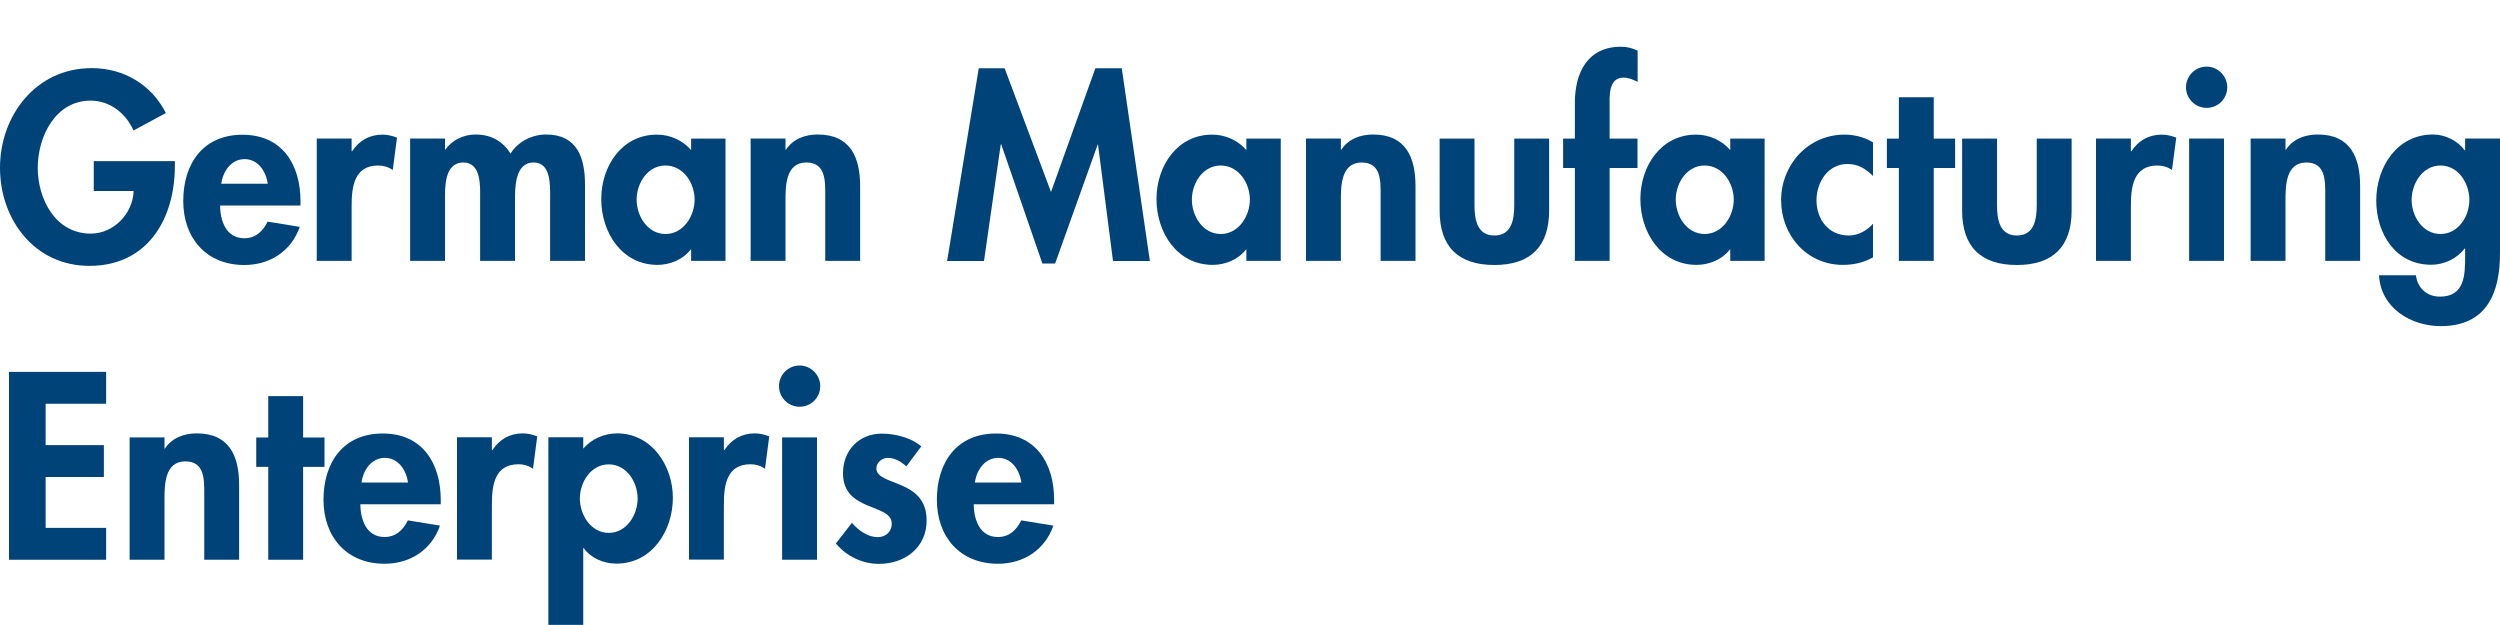 <?xml version="1.0" encoding="UTF-8"?>
<svg xmlns="http://www.w3.org/2000/svg" id="Ebene_1" viewBox="0 0 200 50">
  <defs>
    <style>.cls-1{fill:#004379;stroke-width:0px;}</style>
  </defs>
  <path class="cls-1" d="m13.99,12.88v.38c0,4.24-2.17,8.01-6.84,8.01-4.39,0-7.15-3.71-7.15-7.85s2.85-7.97,7.33-7.97c2.55,0,4.78,1.3,5.94,3.59l-2.59,1.4c-.6-1.36-1.87-2.39-3.43-2.39-2.83,0-4.23,2.89-4.23,5.38s1.41,5.26,4.24,5.26c1.83,0,3.37-1.59,3.43-3.41h-3.19v-2.39h6.48Z"></path>
  <path class="cls-1" d="m17.61,16.43c0,1.24.48,2.63,1.93,2.63.92,0,1.49-.56,1.87-1.33l2.57.42c-.68,1.95-2.39,3.05-4.44,3.05-3.03,0-4.88-2.15-4.88-5.12s1.57-5.3,4.74-5.3,4.64,2.37,4.64,5.32v.34h-6.44Zm3.81-1.73c-.14-1-.78-1.97-1.85-1.97s-1.73.96-1.87,1.97h3.73Z"></path>
  <path class="cls-1" d="m28.13,12.1h.04c.56-.86,1.4-1.33,2.43-1.33.4,0,.8.1,1.16.24l-.34,2.59c-.34-.24-.74-.36-1.16-.36-1.93,0-2.13,1.71-2.13,3.23v4.4h-2.79v-9.79h2.79v1.02Z"></path>
  <path class="cls-1" d="m35.6,11.96h.04c.54-.78,1.49-1.2,2.39-1.2,1.22,0,2.17.5,2.81,1.53.6-.96,1.71-1.53,2.85-1.53,2.49,0,3.11,1.87,3.11,4.01v6.1h-2.79v-5.14c0-.96.06-2.73-1.32-2.73-1.52,0-1.49,2.05-1.49,3.07v4.8h-2.79v-4.96c0-.96.12-2.91-1.34-2.91-1.55,0-1.47,2.03-1.47,3.07v4.8h-2.79v-9.79h2.79v.88Z"></path>
  <path class="cls-1" d="m58.04,20.87h-2.75v-.9h-.04c-.6.78-1.63,1.22-2.65,1.22-2.87,0-4.5-2.61-4.5-5.26s1.65-5.16,4.46-5.16c1.02,0,2.05.44,2.73,1.24v-.92h2.75v9.79Zm-2.47-4.9c0-1.32-.9-2.73-2.33-2.73s-2.31,1.41-2.31,2.73.88,2.75,2.31,2.75,2.33-1.44,2.33-2.75Z"></path>
  <path class="cls-1" d="m62.83,11.98h.04c.58-.88,1.55-1.22,2.55-1.22,2.63,0,3.39,1.85,3.39,4.13v5.98h-2.79v-5.18c0-1.18.06-2.69-1.51-2.69-1.65,0-1.67,1.85-1.67,3.03v4.84h-2.79v-9.79h2.79v.9Z"></path>
  <path class="cls-1" d="m87.86,11.55h-.04l-3.41,9.53h-1.02l-3.29-9.53h-.04l-1.34,9.33h-2.95l2.53-15.42h2.07l3.71,9.9,3.55-9.9h2.11l2.25,15.42h-2.95l-1.2-9.33Z"></path>
  <path class="cls-1" d="m102.46,20.87h-2.75v-.9h-.04c-.6.78-1.63,1.22-2.65,1.22-2.87,0-4.5-2.61-4.5-5.26s1.65-5.16,4.46-5.16c1.02,0,2.05.44,2.73,1.24v-.92h2.75v9.79Zm-2.47-4.9c0-1.32-.9-2.73-2.33-2.73s-2.31,1.41-2.31,2.73.88,2.75,2.31,2.75,2.33-1.44,2.33-2.75Z"></path>
  <path class="cls-1" d="m107.26,11.98h.04c.58-.88,1.55-1.22,2.55-1.22,2.63,0,3.39,1.85,3.39,4.13v5.98h-2.79v-5.18c0-1.18.06-2.69-1.51-2.69-1.65,0-1.67,1.85-1.67,3.03v4.84h-2.79v-9.79h2.79v.9Z"></path>
  <path class="cls-1" d="m117.96,11.09v5.3c0,1.12.18,2.45,1.59,2.45s1.59-1.33,1.59-2.45v-5.3h2.79v5.76c0,2.85-1.47,4.35-4.38,4.35s-4.38-1.49-4.38-4.35v-5.76h2.79Z"></path>
  <path class="cls-1" d="m128.78,20.87h-2.79v-7.43h-.94v-2.35h.94v-2.87c0-2.39,1-4.48,3.69-4.48.46,0,.92.1,1.33.32v2.49c-.36-.18-.72-.34-1.14-.34-1.24,0-1.1,1.61-1.1,2.41v2.47h2.23v2.35h-2.23v7.43Z"></path>
  <path class="cls-1" d="m141.17,20.87h-2.75v-.9h-.04c-.6.78-1.63,1.22-2.65,1.22-2.87,0-4.5-2.61-4.5-5.26s1.65-5.16,4.46-5.16c1.02,0,2.05.44,2.73,1.24v-.92h2.75v9.79Zm-2.47-4.9c0-1.32-.9-2.73-2.33-2.73s-2.31,1.41-2.31,2.73.88,2.75,2.31,2.75,2.33-1.44,2.33-2.75Z"></path>
  <path class="cls-1" d="m149.84,14.08c-.6-.6-1.2-.96-2.05-.96-1.57,0-2.47,1.47-2.47,2.91,0,1.53.98,2.81,2.57,2.81.76,0,1.45-.38,1.95-.94v2.69c-.76.42-1.55.6-2.41.6-2.89,0-4.94-2.37-4.94-5.18s2.13-5.24,5.08-5.24c.78,0,1.59.2,2.27.62v2.69Z"></path>
  <path class="cls-1" d="m154.7,20.87h-2.79v-7.43h-.96v-2.35h.96v-3.31h2.79v3.31h1.71v2.35h-1.71v7.43Z"></path>
  <path class="cls-1" d="m159.76,11.09v5.3c0,1.12.18,2.45,1.59,2.45s1.59-1.33,1.59-2.45v-5.3h2.79v5.76c0,2.85-1.47,4.35-4.38,4.35s-4.38-1.49-4.38-4.35v-5.76h2.79Z"></path>
  <path class="cls-1" d="m170.47,12.1h.04c.56-.86,1.4-1.33,2.43-1.33.4,0,.8.1,1.16.24l-.34,2.59c-.34-.24-.74-.36-1.16-.36-1.93,0-2.13,1.71-2.13,3.23v4.4h-2.79v-9.79h2.79v1.02Z"></path>
  <path class="cls-1" d="m178.18,6.98c0,.92-.74,1.65-1.65,1.65s-1.65-.74-1.65-1.65.74-1.65,1.65-1.65,1.65.76,1.65,1.65Zm-.26,13.89h-2.79v-9.79h2.79v9.79Z"></path>
  <path class="cls-1" d="m182.83,11.98h.04c.58-.88,1.55-1.22,2.55-1.22,2.63,0,3.39,1.85,3.39,4.13v5.98h-2.79v-5.18c0-1.18.06-2.69-1.51-2.69-1.65,0-1.67,1.85-1.67,3.03v4.84h-2.79v-9.79h2.79v.9Z"></path>
  <path class="cls-1" d="m200,20.27c0,3.19-1.08,5.82-4.74,5.82-2.39,0-4.8-1.45-4.94-4.07h2.95c.14,1.04.88,1.71,1.93,1.71,1.97,0,2.01-1.73,2.01-3.21v-.64h-.04c-.6.8-1.63,1.3-2.67,1.3-2.87,0-4.4-2.51-4.4-5.14s1.63-5.28,4.54-5.28c.98,0,1.97.5,2.53,1.26h.04v-.94h2.79v9.19Zm-2.45-4.28c0-1.32-.88-2.75-2.31-2.75s-2.31,1.44-2.31,2.75.88,2.73,2.31,2.73,2.31-1.42,2.31-2.73Z"></path>
  <path class="cls-1" d="m3.65,32.3v3.31h4.66v2.55H3.65v4.07h4.84v2.55H.72v-15.03h7.77v2.55H3.65Z"></path>
  <path class="cls-1" d="m13.15,35.89h.04c.58-.88,1.55-1.22,2.55-1.22,2.63,0,3.39,1.85,3.39,4.13v5.98h-2.79v-5.18c0-1.18.06-2.69-1.51-2.69-1.65,0-1.67,1.85-1.67,3.03v4.84h-2.79v-9.79h2.79v.9Z"></path>
  <path class="cls-1" d="m24.25,44.78h-2.79v-7.43h-.96v-2.35h.96v-3.31h2.79v3.31h1.71v2.35h-1.71v7.43Z"></path>
  <path class="cls-1" d="m28.83,40.33c0,1.24.48,2.63,1.93,2.63.92,0,1.49-.56,1.87-1.33l2.57.42c-.68,1.95-2.39,3.05-4.44,3.05-3.03,0-4.88-2.15-4.88-5.12s1.57-5.3,4.74-5.3,4.64,2.37,4.64,5.32v.34h-6.44Zm3.81-1.73c-.14-1-.78-1.97-1.85-1.97s-1.73.96-1.87,1.97h3.73Z"></path>
  <path class="cls-1" d="m39.35,36.01h.04c.56-.86,1.39-1.34,2.43-1.34.4,0,.8.1,1.16.24l-.34,2.59c-.34-.24-.74-.36-1.16-.36-1.93,0-2.13,1.71-2.13,3.23v4.4h-2.79v-9.79h2.79v1.02Z"></path>
  <path class="cls-1" d="m46.66,35.89c.64-.76,1.67-1.22,2.71-1.22,2.77,0,4.46,2.59,4.46,5.16s-1.63,5.26-4.52,5.26c-1,0-2.05-.44-2.61-1.24h-.04v6.14h-2.79v-15.01h2.79v.9Zm4.35,3.99c0-1.31-.88-2.73-2.31-2.73s-2.31,1.42-2.31,2.73.88,2.75,2.31,2.75,2.31-1.44,2.31-2.75Z"></path>
  <path class="cls-1" d="m57.91,36.01h.04c.56-.86,1.4-1.34,2.43-1.34.4,0,.8.1,1.16.24l-.34,2.59c-.34-.24-.74-.36-1.16-.36-1.93,0-2.13,1.71-2.13,3.23v4.4h-2.79v-9.79h2.79v1.02Z"></path>
  <path class="cls-1" d="m65.62,30.89c0,.92-.74,1.65-1.65,1.65s-1.65-.74-1.65-1.65.74-1.65,1.65-1.65,1.65.76,1.65,1.65Zm-.26,13.89h-2.79v-9.79h2.79v9.79Z"></path>
  <path class="cls-1" d="m72.5,37.31c-.4-.38-.92-.68-1.47-.68-.46,0-.92.36-.92.84,0,.72,1.02.92,2.01,1.36,1.02.44,2.01,1.12,2.01,2.81,0,2.17-1.75,3.47-3.81,3.47-1.32,0-2.59-.6-3.45-1.63l1.28-1.65c.54.6,1.25,1.14,2.07,1.14.62,0,1.12-.42,1.12-1.06,0-.86-.98-1.06-1.95-1.48-.98-.42-1.95-1-1.95-2.57,0-1.83,1.28-3.17,3.11-3.17,1.04,0,2.35.32,3.15,1.02l-1.2,1.61Z"></path>
  <path class="cls-1" d="m77.9,40.33c0,1.24.48,2.63,1.93,2.63.92,0,1.49-.56,1.87-1.33l2.57.42c-.68,1.95-2.39,3.05-4.44,3.05-3.03,0-4.88-2.15-4.88-5.12s1.57-5.3,4.74-5.3,4.64,2.37,4.64,5.32v.34h-6.44Zm3.81-1.73c-.14-1-.78-1.97-1.85-1.97s-1.73.96-1.87,1.97h3.73Z"></path>
</svg>

